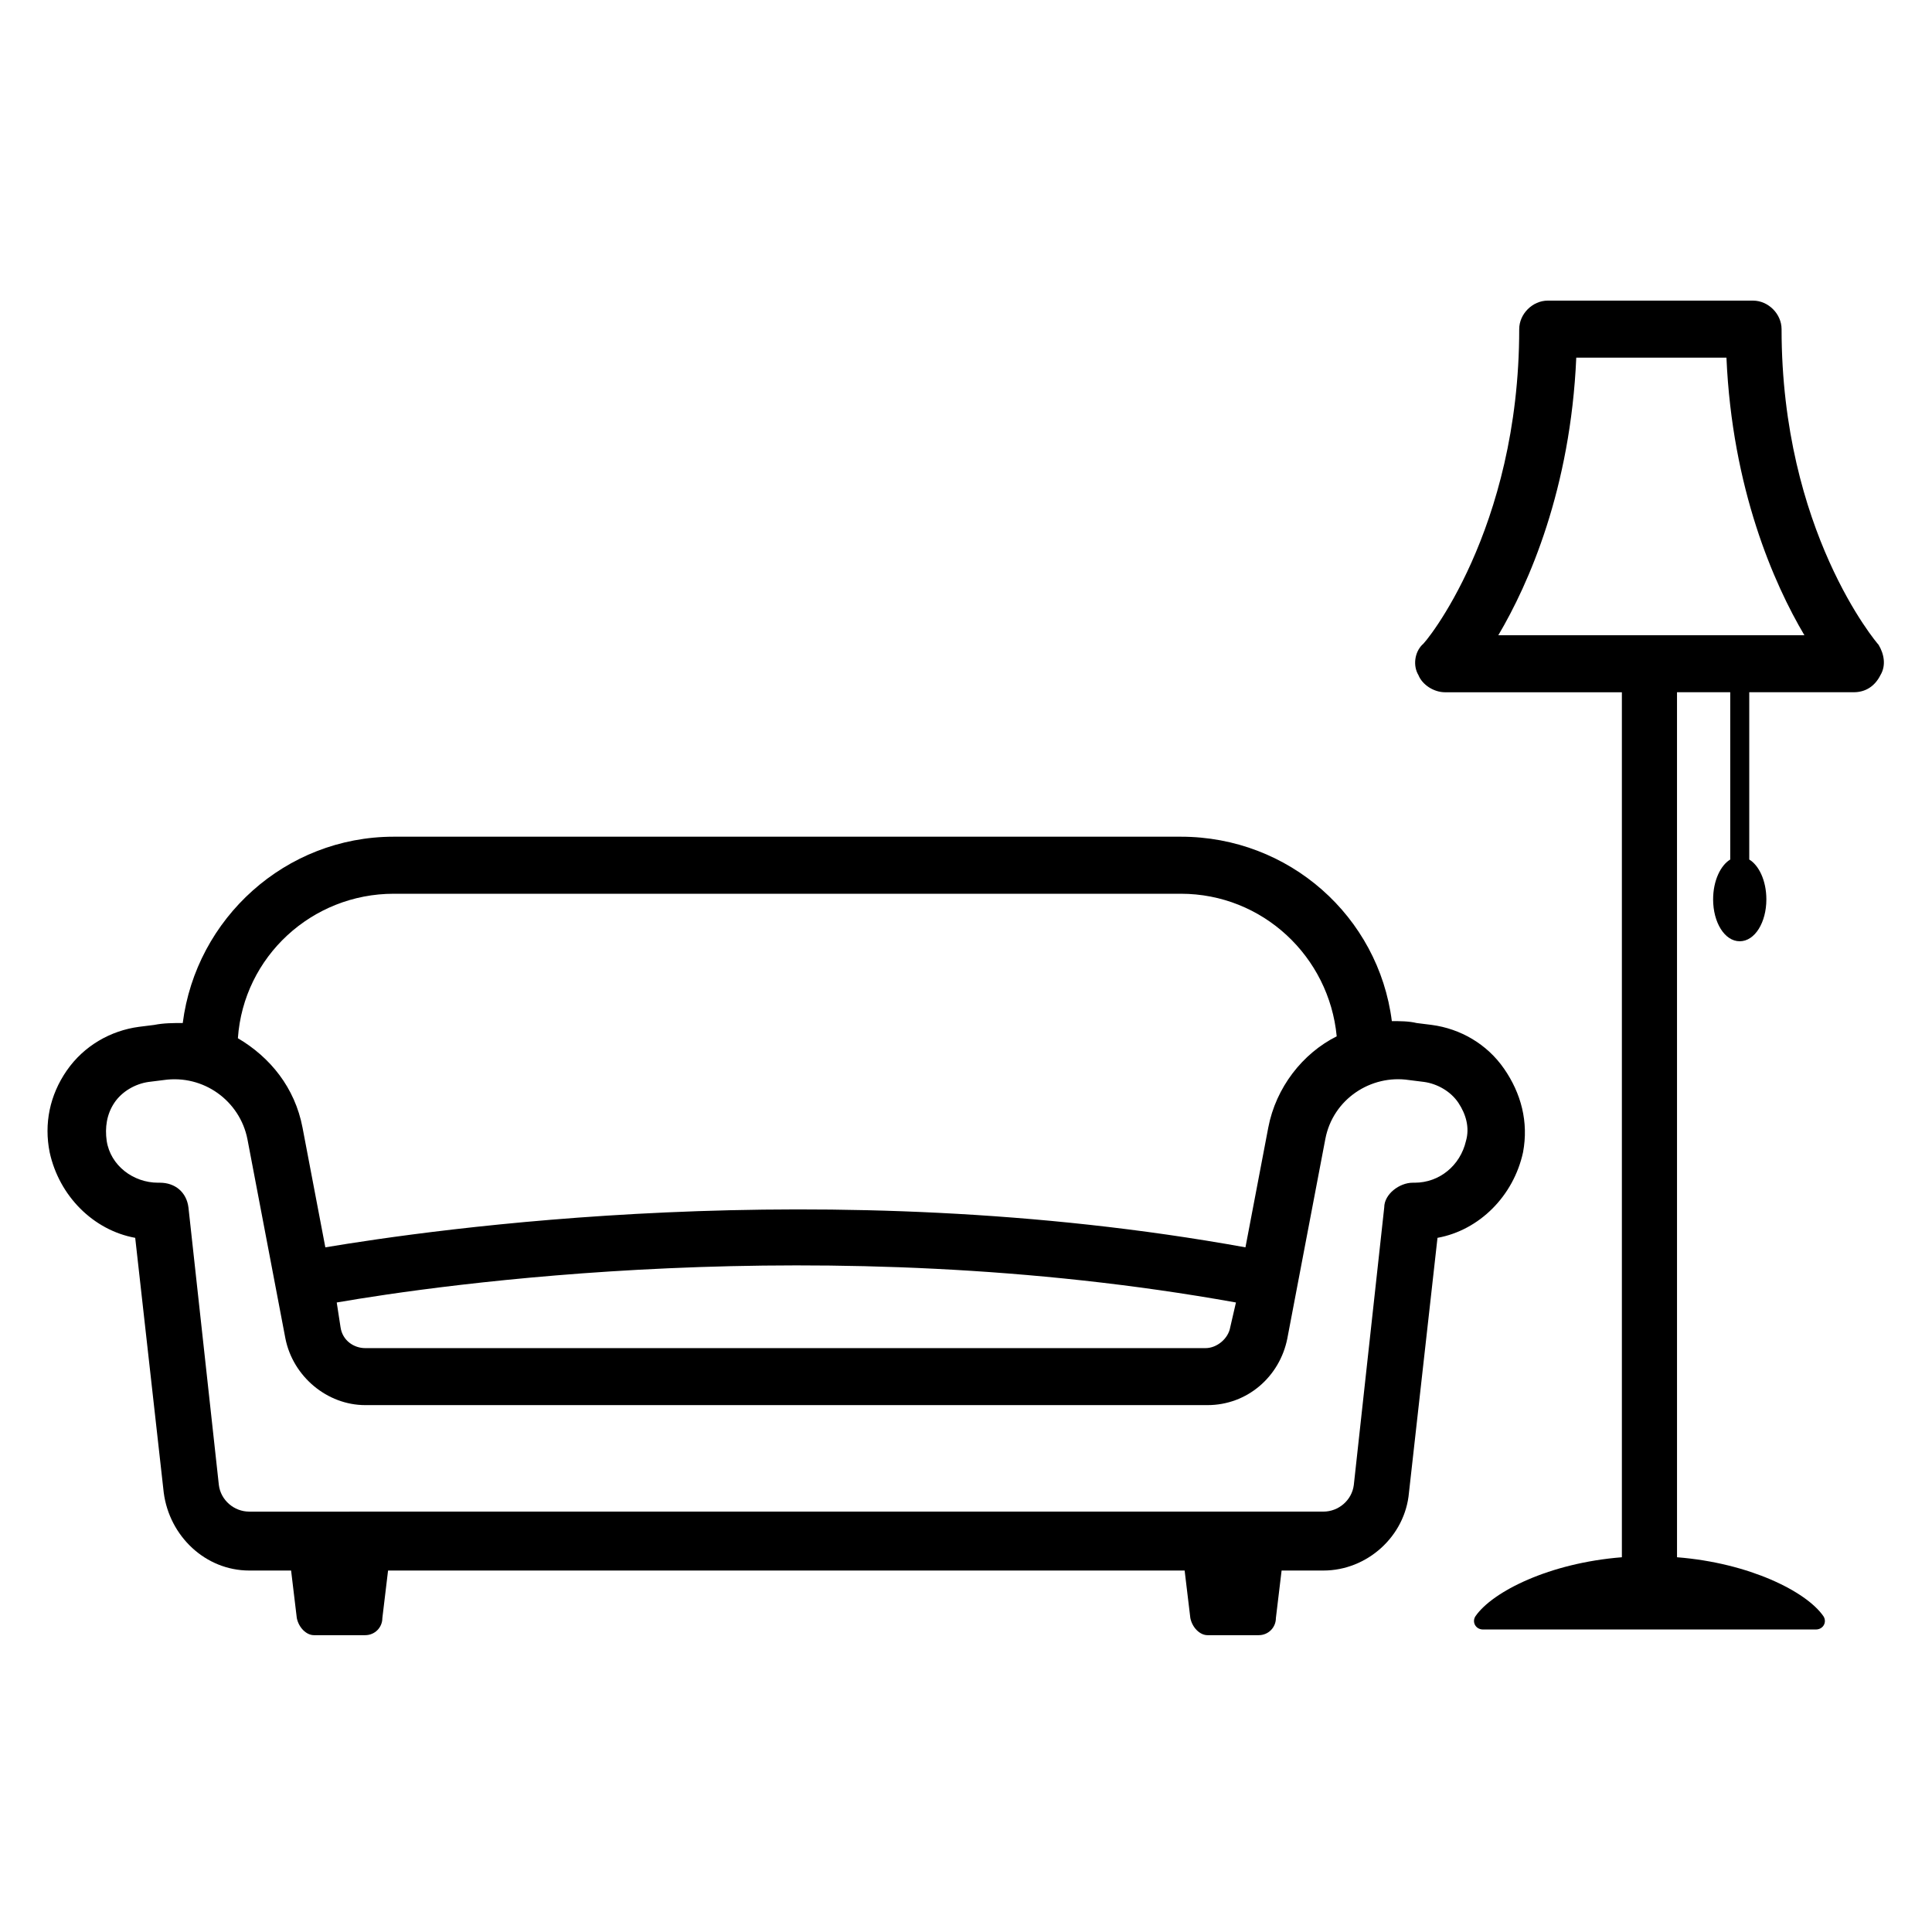 <?xml version="1.0" encoding="UTF-8"?>
<!-- Uploaded to: SVG Repo, www.svgrepo.com, Generator: SVG Repo Mixer Tools -->
<svg fill="#000000" width="800px" height="800px" version="1.1" viewBox="144 144 512 512" xmlns="http://www.w3.org/2000/svg">
 <g>
  <path d="m542.58 427.2c-4.535-6.551-11.586-10.578-19.145-11.586l-4.031-0.504c-2.016-0.504-4.535-0.504-6.551-0.504-3.527-27.711-27.207-48.871-55.922-48.871h-208.58c-28.719 0-52.395 21.664-55.922 49.375-2.519 0-5.039 0-7.559 0.504l-4.031 0.504c-7.559 1.008-14.609 5.039-19.145 11.586-4.535 6.551-6.047 14.105-4.535 21.664 2.519 11.586 11.586 20.656 22.672 22.672l7.559 67.512c1.512 11.586 11.082 20.656 22.672 20.656h11.082l1.512 12.594c0.504 2.519 2.519 4.535 4.535 4.535h13.602c2.519 0 4.535-2.016 4.535-4.535l1.512-12.594h211.1l1.512 12.594c0.504 2.519 2.519 4.535 4.535 4.535h13.602c2.519 0 4.535-2.016 4.535-4.535l1.512-12.594h11.082c11.586 0 21.664-9.07 22.672-20.656l7.559-67.512c11.082-2.016 20.152-11.082 22.672-22.672 1.508-8.059-0.508-15.617-5.039-22.168zm-294.23-46.348h208.58c21.664 0 39.297 16.625 41.312 37.785-9.07 4.535-16.121 13.602-18.137 24.184l-6.047 31.738c-111.34-20.152-216.64-4.535-243.84 0l-6.047-31.738c-2.016-10.578-8.566-18.641-17.129-23.68 1.512-21.664 19.648-38.289 41.312-38.289zm223.19 108.32-1.512 6.551c-0.504 3.023-3.527 5.543-6.551 5.543h-222.68c-3.023 0-6.047-2.016-6.551-5.543l-1.008-6.551c26.203-4.535 128.98-19.648 238.3 0zm60.961-42.824c-1.512 6.551-7.055 11.082-13.602 11.082h-0.504c-3.527 0-7.559 3.023-7.559 6.551l-8.062 73.555c-0.504 4.031-4.031 7.055-8.062 7.055l-284.65 0.004c-4.031 0-7.559-3.023-8.062-7.055l-8.059-73.559c-0.504-4.031-3.527-6.551-7.559-6.551h-0.504c-6.551 0-12.594-4.535-13.602-11.082-0.504-3.527 0-7.055 2.016-10.078 2.016-3.023 5.543-5.039 9.07-5.543l4.031-0.504c10.578-1.512 20.152 5.543 22.168 15.617l10.078 52.898c2.016 10.078 11.082 17.633 21.16 17.633h223.19c10.578 0 19.145-7.559 21.16-17.633l10.078-52.898c2.016-10.578 12.09-17.129 22.168-15.617l4.031 0.504c3.527 0.504 7.055 2.519 9.07 5.543 2.004 3.027 3.012 6.555 2.004 10.078z"/>
  <path d="m641.83 314.86c-0.504-0.504-25.695-30.23-25.695-83.633 0-4.031-3.527-7.559-7.559-7.559h-54.41c-4.031 0-7.559 3.527-7.559 7.559 0 53.402-25.191 83.633-25.695 83.633-2.016 2.016-2.519 5.543-1.008 8.062 1.008 2.519 4.031 4.535 7.055 4.535h46.855v229.23c-19.145 1.512-34.258 9.07-38.793 15.617-1.008 1.512 0 3.527 2.016 3.527h88.168c2.016 0 3.023-2.016 2.016-3.527-4.535-6.551-19.648-14.105-38.793-15.617l-0.004-229.24h14.105v44.336c-2.519 1.512-4.535 5.543-4.535 10.578 0 6.047 3.023 11.082 7.055 11.082s7.055-5.039 7.055-11.082c0-5.039-2.016-9.07-4.535-10.578v-44.336h27.711c3.023 0 5.543-1.512 7.055-4.535 1.512-2.516 1.008-5.539-0.504-8.059zm-100.76-2.519c8.062-13.602 19.145-38.793 20.656-73.555h39.801c1.512 34.762 12.594 59.953 20.656 73.555z"/>
 </g>
</svg>